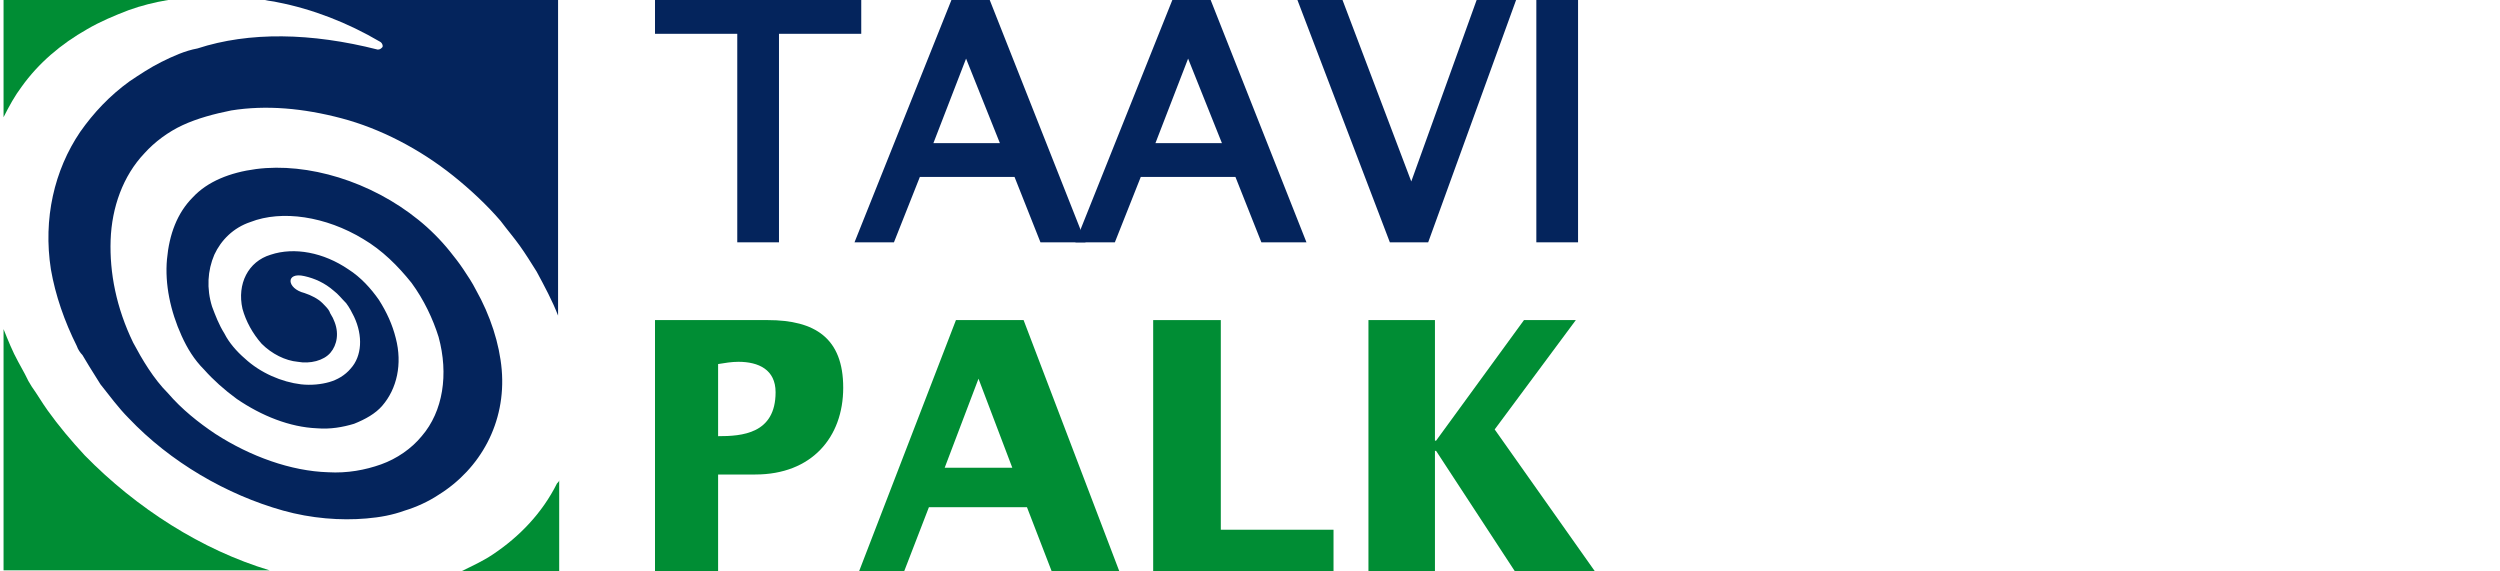 <svg width="140" height="32" viewBox="0 0 140 32" fill="none" xmlns="http://www.w3.org/2000/svg">
<g clip-path="url(#clip0)">
<path d="M15.536 0.126C17.493 0.505 19.449 1.262 21.28 2.335C21.406 2.398 21.469 2.588 21.406 2.651C21.343 2.714 21.28 2.777 21.153 2.777C17.43 1.83 13.958 1.767 11.055 2.714C10.361 2.84 9.666 3.156 9.035 3.471C8.404 3.787 7.836 4.166 7.268 4.544C6.132 5.365 5.248 6.312 4.491 7.385C3.039 9.531 2.408 12.245 2.85 15.085C3.102 16.537 3.607 17.988 4.301 19.377C4.364 19.566 4.491 19.755 4.617 19.882L4.806 20.197L4.996 20.513C5.185 20.828 5.437 21.207 5.627 21.523C6.132 22.154 6.637 22.848 7.205 23.416C9.54 25.878 12.696 27.708 15.852 28.592C17.43 29.034 19.071 29.16 20.522 29.034C21.28 28.97 21.974 28.844 22.668 28.592C23.299 28.402 23.994 28.087 24.562 27.708C26.897 26.256 28.349 23.669 28.096 20.702C27.97 19.25 27.465 17.673 26.645 16.221C26.455 15.842 26.203 15.463 25.95 15.085C25.698 14.706 25.445 14.39 25.193 14.075C24.688 13.444 24.057 12.813 23.426 12.308C20.775 10.162 17.24 9.089 14.337 9.467C12.885 9.657 11.623 10.162 10.802 11.045C9.919 11.929 9.477 13.128 9.351 14.517C9.224 15.905 9.54 17.42 10.171 18.809C10.487 19.503 10.865 20.134 11.434 20.702C11.938 21.27 12.57 21.838 13.264 22.343C14.652 23.29 16.23 23.921 17.745 23.984C18.503 24.047 19.197 23.921 19.828 23.732C20.459 23.479 21.027 23.164 21.406 22.722C22.226 21.775 22.542 20.387 22.163 18.935C21.974 18.177 21.658 17.483 21.216 16.789C20.775 16.158 20.207 15.527 19.512 15.085C18.124 14.138 16.483 13.822 15.157 14.264C13.895 14.643 13.264 15.905 13.579 17.294C13.769 17.988 14.148 18.682 14.652 19.25C15.22 19.819 15.978 20.197 16.672 20.26C17.366 20.387 18.124 20.197 18.503 19.755C18.881 19.314 19.008 18.619 18.692 17.925C18.629 17.736 18.503 17.61 18.439 17.42C18.376 17.294 18.187 17.105 18.061 16.978C17.808 16.726 17.43 16.537 17.051 16.41C16.041 16.158 15.978 15.211 17.051 15.463C17.619 15.59 18.187 15.842 18.692 16.284C18.944 16.473 19.134 16.726 19.386 16.978C19.576 17.231 19.702 17.483 19.828 17.736C20.333 18.809 20.27 19.945 19.639 20.639C19.323 21.018 18.881 21.27 18.439 21.396C17.998 21.523 17.43 21.586 16.861 21.523C15.789 21.396 14.589 20.892 13.706 20.071C13.264 19.692 12.822 19.187 12.57 18.682C12.254 18.177 12.065 17.673 11.875 17.168C11.56 16.158 11.623 15.148 12.002 14.264C12.38 13.444 13.075 12.749 14.021 12.434C15.789 11.74 18.25 12.118 20.333 13.381C21.406 14.012 22.29 14.896 23.047 15.842C23.741 16.789 24.246 17.862 24.562 18.872C25.13 20.955 24.814 23.038 23.615 24.426C23.047 25.12 22.226 25.688 21.343 26.004C20.459 26.32 19.449 26.509 18.376 26.446C16.294 26.383 14.021 25.562 12.065 24.3C11.118 23.669 10.171 22.911 9.414 22.028C8.593 21.207 7.962 20.134 7.457 19.187C6.51 17.231 6.132 15.274 6.195 13.444C6.258 11.613 6.889 9.846 8.088 8.584C8.656 7.953 9.414 7.385 10.234 7.006C11.055 6.627 12.002 6.375 12.948 6.185C14.905 5.87 16.988 6.059 19.134 6.627C21.28 7.195 23.489 8.331 25.382 9.846C26.329 10.604 27.276 11.487 28.033 12.371C28.412 12.876 28.791 13.318 29.106 13.759C29.422 14.201 29.737 14.706 30.053 15.211C30.495 16.032 30.936 16.852 31.252 17.673V0H14.842C15.094 0.063 15.284 0.063 15.536 0.126Z" fill="#04245C"/>
<path d="M1.209 4.86C2.156 3.535 3.418 2.462 4.87 1.641C5.627 1.199 6.385 0.884 7.205 0.568C7.899 0.316 8.657 0.126 9.414 0H0.199V6.564C0.515 5.933 0.83 5.365 1.209 4.86Z" fill="#008D34"/>
<path d="M31.189 27.077C30.369 28.718 29.106 30.044 27.591 31.053C27.023 31.432 26.455 31.684 25.824 32H31.315V26.888C31.315 26.951 31.252 27.014 31.189 27.077Z" fill="#008D34"/>
<path d="M4.744 25.499C3.986 24.679 3.292 23.858 2.661 22.975C2.345 22.533 2.093 22.091 1.777 21.649L1.588 21.334L1.398 20.955C1.272 20.702 1.146 20.513 1.02 20.261C0.704 19.692 0.452 19.061 0.199 18.43V31.937H15.095C11.308 30.801 7.647 28.466 4.744 25.499Z" fill="#008D34"/>
<path d="M43.623 13.57H41.287V1.893H36.68V0H48.23V1.893H43.623V13.57Z" fill="#04245C"/>
<path d="M60.79 13.57H58.266L56.814 9.909H51.512L50.061 13.57H47.852L53.28 0H55.425L60.79 13.57ZM52.27 8.016H55.994L54.1 3.282L52.27 8.016Z" fill="#04245C"/>
<path d="M73.162 13.57H70.637L69.185 9.909H63.883L62.432 13.57H60.223L65.651 0H67.797L73.162 13.57ZM64.704 8.016H68.428L66.534 3.282L64.704 8.016Z" fill="#04245C"/>
<path d="M79.978 13.57H77.832L72.656 0H75.181L79.031 10.162L82.692 0H84.901L79.978 13.57Z" fill="#04245C"/>
<path d="M88.371 13.57H86.035V0H88.371V13.57Z" fill="#04245C"/>
<path d="M36.68 17.925H42.991C45.642 17.925 47.22 18.935 47.22 21.712C47.22 24.489 45.453 26.572 42.297 26.572H40.214V32H36.68V17.925ZM40.214 24.426C41.54 24.426 43.433 24.3 43.433 21.965C43.433 20.702 42.486 20.261 41.35 20.261C40.972 20.261 40.593 20.324 40.214 20.387V24.426Z" fill="#008D34"/>
<path d="M53.533 17.925H57.321L62.685 32H58.898L57.51 28.403H52.019L50.63 32H48.105L53.533 17.925ZM56.689 26.194L54.796 21.207L52.902 26.194H56.689Z" fill="#008D34"/>
<path d="M64.578 17.925H68.365V29.665H74.677V32H64.578V17.925Z" fill="#008D34"/>
<path d="M76.633 17.925H80.357V24.679H80.42L85.343 17.925H88.246L83.702 24.048L89.319 32H84.838L80.42 25.247H80.357V32H76.633V17.925Z" fill="#008D34"/>
</g>
<defs>
<clipPath id="clip0">
<rect width="139.2" height="32" fill="white" transform="translate(0.199)"/>
</clipPath>
</defs>
</svg>
